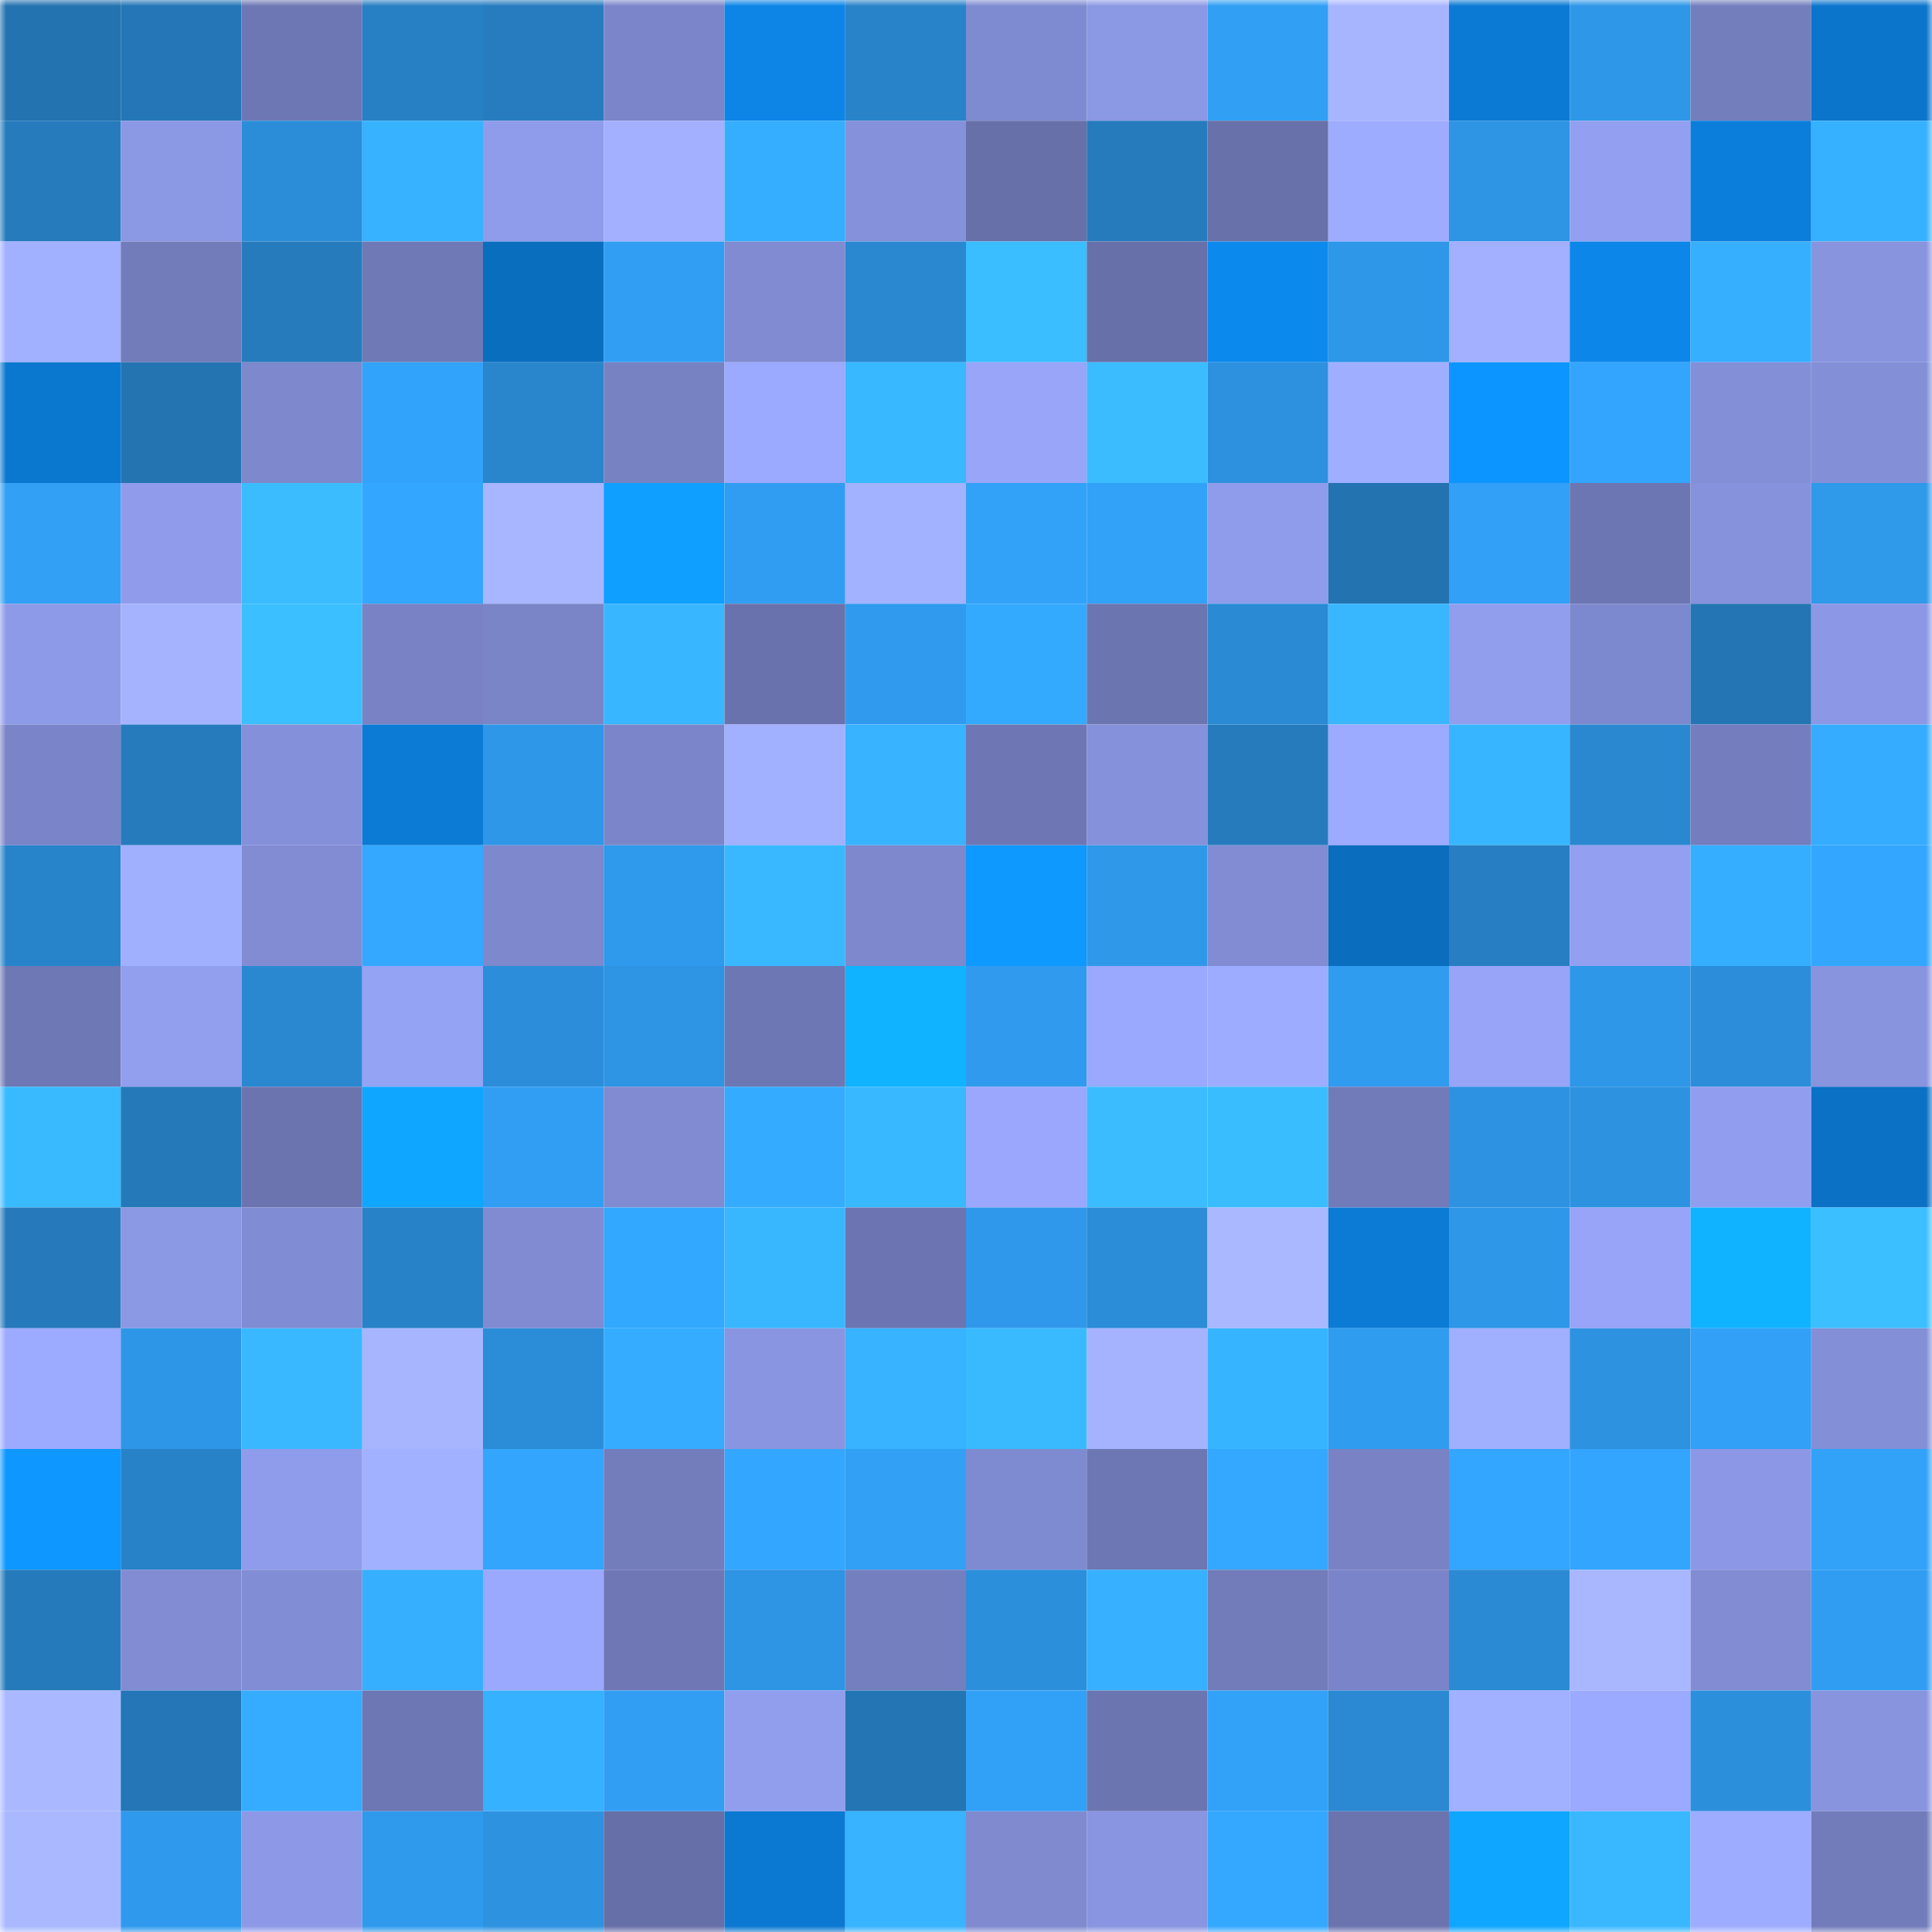 <svg viewBox="0 0 160 160" fill="none" role="img" xmlns="http://www.w3.org/2000/svg" width="240" height="240" name="ens%2Ckimbal.eth"><mask id="1195578347" mask-type="alpha" maskUnits="userSpaceOnUse" x="0" y="0" width="160" height="160"><rect width="160" height="160" fill="#FFFFFF"></rect></mask><g mask="url(#1195578347)"><rect x="0" y="0" width="10" height="10" fill="#2373b0"></rect><rect x="10" y="0" width="10" height="10" fill="#2476b6"></rect><rect x="20" y="0" width="10" height="10" fill="#6d77b3"></rect><rect x="30" y="0" width="10" height="10" fill="#277fc4"></rect><rect x="40" y="0" width="10" height="10" fill="#267cbe"></rect><rect x="50" y="0" width="10" height="10" fill="#7b86ca"></rect><rect x="60" y="0" width="10" height="10" fill="#0c85e7"></rect><rect x="70" y="0" width="10" height="10" fill="#2883c9"></rect><rect x="80" y="0" width="10" height="10" fill="#7f8bd1"></rect><rect x="90" y="0" width="10" height="10" fill="#8b98e4"></rect><rect x="100" y="0" width="10" height="10" fill="#319ff4"></rect><rect x="110" y="0" width="10" height="10" fill="#a7b5ff"></rect><rect x="120" y="0" width="10" height="10" fill="#0b7ad4"></rect><rect x="130" y="0" width="10" height="10" fill="#2e97e8"></rect><rect x="140" y="0" width="10" height="10" fill="#737ebd"></rect><rect x="150" y="0" width="10" height="10" fill="#0b75cc"></rect><rect x="0" y="10" width="10" height="10" fill="#267bbd"></rect><rect x="10" y="10" width="10" height="10" fill="#8b98e4"></rect><rect x="20" y="10" width="10" height="10" fill="#2b8dd8"></rect><rect x="30" y="10" width="10" height="10" fill="#37b2ff"></rect><rect x="40" y="10" width="10" height="10" fill="#8f9ceb"></rect><rect x="50" y="10" width="10" height="10" fill="#a2b0ff"></rect><rect x="60" y="10" width="10" height="10" fill="#35aeff"></rect><rect x="70" y="10" width="10" height="10" fill="#8591db"></rect><rect x="80" y="10" width="10" height="10" fill="#6770a8"></rect><rect x="90" y="10" width="10" height="10" fill="#267bbd"></rect><rect x="100" y="10" width="10" height="10" fill="#6871aa"></rect><rect x="110" y="10" width="10" height="10" fill="#9eacff"></rect><rect x="120" y="10" width="10" height="10" fill="#2e94e4"></rect><rect x="130" y="10" width="10" height="10" fill="#93a0f1"></rect><rect x="140" y="10" width="10" height="10" fill="#0b7edc"></rect><rect x="150" y="10" width="10" height="10" fill="#36b1ff"></rect><rect x="0" y="20" width="10" height="10" fill="#a1b0ff"></rect><rect x="10" y="20" width="10" height="10" fill="#727cba"></rect><rect x="20" y="20" width="10" height="10" fill="#267bbd"></rect><rect x="30" y="20" width="10" height="10" fill="#6f79b6"></rect><rect x="40" y="20" width="10" height="10" fill="#0a6ebf"></rect><rect x="50" y="20" width="10" height="10" fill="#319ef3"></rect><rect x="60" y="20" width="10" height="10" fill="#808bd2"></rect><rect x="70" y="20" width="10" height="10" fill="#2a88d1"></rect><rect x="80" y="20" width="10" height="10" fill="#3abeff"></rect><rect x="90" y="20" width="10" height="10" fill="#6770a9"></rect><rect x="100" y="20" width="10" height="10" fill="#0c89ed"></rect><rect x="110" y="20" width="10" height="10" fill="#2e97e8"></rect><rect x="120" y="20" width="10" height="10" fill="#a2b0ff"></rect><rect x="130" y="20" width="10" height="10" fill="#0c86e8"></rect><rect x="140" y="20" width="10" height="10" fill="#36afff"></rect><rect x="150" y="20" width="10" height="10" fill="#8894de"></rect><rect x="0" y="30" width="10" height="10" fill="#0b78d0"></rect><rect x="10" y="30" width="10" height="10" fill="#2474b2"></rect><rect x="20" y="30" width="10" height="10" fill="#7d88cd"></rect><rect x="30" y="30" width="10" height="10" fill="#32a3fb"></rect><rect x="40" y="30" width="10" height="10" fill="#2986cd"></rect><rect x="50" y="30" width="10" height="10" fill="#7782c3"></rect><rect x="60" y="30" width="10" height="10" fill="#9ba9fe"></rect><rect x="70" y="30" width="10" height="10" fill="#38b8ff"></rect><rect x="80" y="30" width="10" height="10" fill="#98a5f9"></rect><rect x="90" y="30" width="10" height="10" fill="#3abcff"></rect><rect x="100" y="30" width="10" height="10" fill="#2d91df"></rect><rect x="110" y="30" width="10" height="10" fill="#a0aeff"></rect><rect x="120" y="30" width="10" height="10" fill="#0d95ff"></rect><rect x="130" y="30" width="10" height="10" fill="#33a5fe"></rect><rect x="140" y="30" width="10" height="10" fill="#838fd7"></rect><rect x="150" y="30" width="10" height="10" fill="#838fd7"></rect><rect x="0" y="40" width="10" height="10" fill="#31a0f5"></rect><rect x="10" y="40" width="10" height="10" fill="#909ceb"></rect><rect x="20" y="40" width="10" height="10" fill="#3abcff"></rect><rect x="30" y="40" width="10" height="10" fill="#33a6ff"></rect><rect x="40" y="40" width="10" height="10" fill="#a7b6ff"></rect><rect x="50" y="40" width="10" height="10" fill="#0e9fff"></rect><rect x="60" y="40" width="10" height="10" fill="#309df2"></rect><rect x="70" y="40" width="10" height="10" fill="#a3b2ff"></rect><rect x="80" y="40" width="10" height="10" fill="#32a2f9"></rect><rect x="90" y="40" width="10" height="10" fill="#32a2f8"></rect><rect x="100" y="40" width="10" height="10" fill="#8f9ceb"></rect><rect x="110" y="40" width="10" height="10" fill="#2373b1"></rect><rect x="120" y="40" width="10" height="10" fill="#31a0f6"></rect><rect x="130" y="40" width="10" height="10" fill="#6c76b2"></rect><rect x="140" y="40" width="10" height="10" fill="#8792dd"></rect><rect x="150" y="40" width="10" height="10" fill="#2f99ea"></rect><rect x="0" y="50" width="10" height="10" fill="#8d9ae8"></rect><rect x="10" y="50" width="10" height="10" fill="#a5b3ff"></rect><rect x="20" y="50" width="10" height="10" fill="#3bbfff"></rect><rect x="30" y="50" width="10" height="10" fill="#7882c4"></rect><rect x="40" y="50" width="10" height="10" fill="#7a85c8"></rect><rect x="50" y="50" width="10" height="10" fill="#38b6ff"></rect><rect x="60" y="50" width="10" height="10" fill="#6972ac"></rect><rect x="70" y="50" width="10" height="10" fill="#309bee"></rect><rect x="80" y="50" width="10" height="10" fill="#34aaff"></rect><rect x="90" y="50" width="10" height="10" fill="#6b75b0"></rect><rect x="100" y="50" width="10" height="10" fill="#2a8ad4"></rect><rect x="110" y="50" width="10" height="10" fill="#38b7ff"></rect><rect x="120" y="50" width="10" height="10" fill="#919eee"></rect><rect x="130" y="50" width="10" height="10" fill="#7d89ce"></rect><rect x="140" y="50" width="10" height="10" fill="#2475b3"></rect><rect x="150" y="50" width="10" height="10" fill="#8c98e5"></rect><rect x="0" y="60" width="10" height="10" fill="#7a84c8"></rect><rect x="10" y="60" width="10" height="10" fill="#267bbd"></rect><rect x="20" y="60" width="10" height="10" fill="#8590da"></rect><rect x="30" y="60" width="10" height="10" fill="#0b7bd6"></rect><rect x="40" y="60" width="10" height="10" fill="#2e97e8"></rect><rect x="50" y="60" width="10" height="10" fill="#7b86ca"></rect><rect x="60" y="60" width="10" height="10" fill="#a1b0ff"></rect><rect x="70" y="60" width="10" height="10" fill="#37b3ff"></rect><rect x="80" y="60" width="10" height="10" fill="#6e77b4"></rect><rect x="90" y="60" width="10" height="10" fill="#8591da"></rect><rect x="100" y="60" width="10" height="10" fill="#267bbd"></rect><rect x="110" y="60" width="10" height="10" fill="#9caaff"></rect><rect x="120" y="60" width="10" height="10" fill="#38b5ff"></rect><rect x="130" y="60" width="10" height="10" fill="#2a88d1"></rect><rect x="140" y="60" width="10" height="10" fill="#747ebe"></rect><rect x="150" y="60" width="10" height="10" fill="#35acff"></rect><rect x="0" y="70" width="10" height="10" fill="#2884ca"></rect><rect x="10" y="70" width="10" height="10" fill="#a1afff"></rect><rect x="20" y="70" width="10" height="10" fill="#818cd3"></rect><rect x="30" y="70" width="10" height="10" fill="#34a8ff"></rect><rect x="40" y="70" width="10" height="10" fill="#7d88cd"></rect><rect x="50" y="70" width="10" height="10" fill="#2f99eb"></rect><rect x="60" y="70" width="10" height="10" fill="#39b8ff"></rect><rect x="70" y="70" width="10" height="10" fill="#7d88cd"></rect><rect x="80" y="70" width="10" height="10" fill="#0e99ff"></rect><rect x="90" y="70" width="10" height="10" fill="#2f98e9"></rect><rect x="100" y="70" width="10" height="10" fill="#818cd3"></rect><rect x="110" y="70" width="10" height="10" fill="#0a6dbe"></rect><rect x="120" y="70" width="10" height="10" fill="#277ec2"></rect><rect x="130" y="70" width="10" height="10" fill="#93a0f1"></rect><rect x="140" y="70" width="10" height="10" fill="#35aeff"></rect><rect x="150" y="70" width="10" height="10" fill="#33a7ff"></rect><rect x="0" y="80" width="10" height="10" fill="#6e78b4"></rect><rect x="10" y="80" width="10" height="10" fill="#929fef"></rect><rect x="20" y="80" width="10" height="10" fill="#2a88d1"></rect><rect x="30" y="80" width="10" height="10" fill="#95a3f5"></rect><rect x="40" y="80" width="10" height="10" fill="#2c8eda"></rect><rect x="50" y="80" width="10" height="10" fill="#2e94e4"></rect><rect x="60" y="80" width="10" height="10" fill="#6d77b3"></rect><rect x="70" y="80" width="10" height="10" fill="#10b3ff"></rect><rect x="80" y="80" width="10" height="10" fill="#309bee"></rect><rect x="90" y="80" width="10" height="10" fill="#9aa8fd"></rect><rect x="100" y="80" width="10" height="10" fill="#9eacff"></rect><rect x="110" y="80" width="10" height="10" fill="#309cf0"></rect><rect x="120" y="80" width="10" height="10" fill="#97a4f8"></rect><rect x="130" y="80" width="10" height="10" fill="#2e97e8"></rect><rect x="140" y="80" width="10" height="10" fill="#2c8eda"></rect><rect x="150" y="80" width="10" height="10" fill="#8894de"></rect><rect x="0" y="90" width="10" height="10" fill="#39baff"></rect><rect x="10" y="90" width="10" height="10" fill="#2579b9"></rect><rect x="20" y="90" width="10" height="10" fill="#6b74af"></rect><rect x="30" y="90" width="10" height="10" fill="#0fa6ff"></rect><rect x="40" y="90" width="10" height="10" fill="#319ef3"></rect><rect x="50" y="90" width="10" height="10" fill="#808bd1"></rect><rect x="60" y="90" width="10" height="10" fill="#35abff"></rect><rect x="70" y="90" width="10" height="10" fill="#38b8ff"></rect><rect x="80" y="90" width="10" height="10" fill="#9aa7fc"></rect><rect x="90" y="90" width="10" height="10" fill="#3abcff"></rect><rect x="100" y="90" width="10" height="10" fill="#3abdff"></rect><rect x="110" y="90" width="10" height="10" fill="#717bba"></rect><rect x="120" y="90" width="10" height="10" fill="#2d92e1"></rect><rect x="130" y="90" width="10" height="10" fill="#2d92e0"></rect><rect x="140" y="90" width="10" height="10" fill="#919eef"></rect><rect x="150" y="90" width="10" height="10" fill="#0a71c4"></rect><rect x="0" y="100" width="10" height="10" fill="#267abc"></rect><rect x="10" y="100" width="10" height="10" fill="#8b98e4"></rect><rect x="20" y="100" width="10" height="10" fill="#808cd3"></rect><rect x="30" y="100" width="10" height="10" fill="#2882c7"></rect><rect x="40" y="100" width="10" height="10" fill="#808bd2"></rect><rect x="50" y="100" width="10" height="10" fill="#33a8ff"></rect><rect x="60" y="100" width="10" height="10" fill="#38b7ff"></rect><rect x="70" y="100" width="10" height="10" fill="#6c75b1"></rect><rect x="80" y="100" width="10" height="10" fill="#2f98ea"></rect><rect x="90" y="100" width="10" height="10" fill="#2b8cd7"></rect><rect x="100" y="100" width="10" height="10" fill="#a9b8ff"></rect><rect x="110" y="100" width="10" height="10" fill="#0b7bd6"></rect><rect x="120" y="100" width="10" height="10" fill="#2e97e8"></rect><rect x="130" y="100" width="10" height="10" fill="#97a4f8"></rect><rect x="140" y="100" width="10" height="10" fill="#10b3ff"></rect><rect x="150" y="100" width="10" height="10" fill="#3bbfff"></rect><rect x="0" y="110" width="10" height="10" fill="#9caaff"></rect><rect x="10" y="110" width="10" height="10" fill="#2e96e6"></rect><rect x="20" y="110" width="10" height="10" fill="#39b8ff"></rect><rect x="30" y="110" width="10" height="10" fill="#a7b5ff"></rect><rect x="40" y="110" width="10" height="10" fill="#2b8dd8"></rect><rect x="50" y="110" width="10" height="10" fill="#35acff"></rect><rect x="60" y="110" width="10" height="10" fill="#8995e0"></rect><rect x="70" y="110" width="10" height="10" fill="#37b3ff"></rect><rect x="80" y="110" width="10" height="10" fill="#39baff"></rect><rect x="90" y="110" width="10" height="10" fill="#a5b3ff"></rect><rect x="100" y="110" width="10" height="10" fill="#37b4ff"></rect><rect x="110" y="110" width="10" height="10" fill="#309cf0"></rect><rect x="120" y="110" width="10" height="10" fill="#a1afff"></rect><rect x="130" y="110" width="10" height="10" fill="#2d92e0"></rect><rect x="140" y="110" width="10" height="10" fill="#31a0f6"></rect><rect x="150" y="110" width="10" height="10" fill="#838fd7"></rect><rect x="0" y="120" width="10" height="10" fill="#0d97ff"></rect><rect x="10" y="120" width="10" height="10" fill="#2882c8"></rect><rect x="20" y="120" width="10" height="10" fill="#8f9ceb"></rect><rect x="30" y="120" width="10" height="10" fill="#a2b1ff"></rect><rect x="40" y="120" width="10" height="10" fill="#33a5fd"></rect><rect x="50" y="120" width="10" height="10" fill="#737dbc"></rect><rect x="60" y="120" width="10" height="10" fill="#33a7ff"></rect><rect x="70" y="120" width="10" height="10" fill="#31a0f5"></rect><rect x="80" y="120" width="10" height="10" fill="#7f8bd1"></rect><rect x="90" y="120" width="10" height="10" fill="#6d77b3"></rect><rect x="100" y="120" width="10" height="10" fill="#34a8ff"></rect><rect x="110" y="120" width="10" height="10" fill="#7882c4"></rect><rect x="120" y="120" width="10" height="10" fill="#33a6ff"></rect><rect x="130" y="120" width="10" height="10" fill="#33a5fe"></rect><rect x="140" y="120" width="10" height="10" fill="#8c98e6"></rect><rect x="150" y="120" width="10" height="10" fill="#32a2f9"></rect><rect x="0" y="130" width="10" height="10" fill="#257abb"></rect><rect x="10" y="130" width="10" height="10" fill="#818cd3"></rect><rect x="20" y="130" width="10" height="10" fill="#818dd4"></rect><rect x="30" y="130" width="10" height="10" fill="#36afff"></rect><rect x="40" y="130" width="10" height="10" fill="#9aa8fd"></rect><rect x="50" y="130" width="10" height="10" fill="#6f78b5"></rect><rect x="60" y="130" width="10" height="10" fill="#2e94e4"></rect><rect x="70" y="130" width="10" height="10" fill="#747fbf"></rect><rect x="80" y="130" width="10" height="10" fill="#2c8fdc"></rect><rect x="90" y="130" width="10" height="10" fill="#36b0ff"></rect><rect x="100" y="130" width="10" height="10" fill="#727cba"></rect><rect x="110" y="130" width="10" height="10" fill="#7a84c8"></rect><rect x="120" y="130" width="10" height="10" fill="#2a8ad4"></rect><rect x="130" y="130" width="10" height="10" fill="#a8b7ff"></rect><rect x="140" y="130" width="10" height="10" fill="#818cd3"></rect><rect x="150" y="130" width="10" height="10" fill="#309df2"></rect><rect x="0" y="140" width="10" height="10" fill="#aab9ff"></rect><rect x="10" y="140" width="10" height="10" fill="#2476b6"></rect><rect x="20" y="140" width="10" height="10" fill="#35acff"></rect><rect x="30" y="140" width="10" height="10" fill="#6d77b3"></rect><rect x="40" y="140" width="10" height="10" fill="#36b1ff"></rect><rect x="50" y="140" width="10" height="10" fill="#319ef3"></rect><rect x="60" y="140" width="10" height="10" fill="#919eee"></rect><rect x="70" y="140" width="10" height="10" fill="#2475b3"></rect><rect x="80" y="140" width="10" height="10" fill="#31a1f7"></rect><rect x="90" y="140" width="10" height="10" fill="#6b75b0"></rect><rect x="100" y="140" width="10" height="10" fill="#32a2f9"></rect><rect x="110" y="140" width="10" height="10" fill="#2a89d2"></rect><rect x="120" y="140" width="10" height="10" fill="#a1b0ff"></rect><rect x="130" y="140" width="10" height="10" fill="#9ba9ff"></rect><rect x="140" y="140" width="10" height="10" fill="#2c8fdc"></rect><rect x="150" y="140" width="10" height="10" fill="#8894de"></rect><rect x="0" y="150" width="10" height="10" fill="#a9b8ff"></rect><rect x="10" y="150" width="10" height="10" fill="#2f9aed"></rect><rect x="20" y="150" width="10" height="10" fill="#8d99e7"></rect><rect x="30" y="150" width="10" height="10" fill="#2f9aec"></rect><rect x="40" y="150" width="10" height="10" fill="#2d92e0"></rect><rect x="50" y="150" width="10" height="10" fill="#666fa7"></rect><rect x="60" y="150" width="10" height="10" fill="#0b78d1"></rect><rect x="70" y="150" width="10" height="10" fill="#37b3ff"></rect><rect x="80" y="150" width="10" height="10" fill="#7f8acf"></rect><rect x="90" y="150" width="10" height="10" fill="#8995e1"></rect><rect x="100" y="150" width="10" height="10" fill="#34a8ff"></rect><rect x="110" y="150" width="10" height="10" fill="#6b74af"></rect><rect x="120" y="150" width="10" height="10" fill="#0fa6ff"></rect><rect x="130" y="150" width="10" height="10" fill="#39b8ff"></rect><rect x="140" y="150" width="10" height="10" fill="#9eacff"></rect><rect x="150" y="150" width="10" height="10" fill="#727cbb"></rect></g></svg>